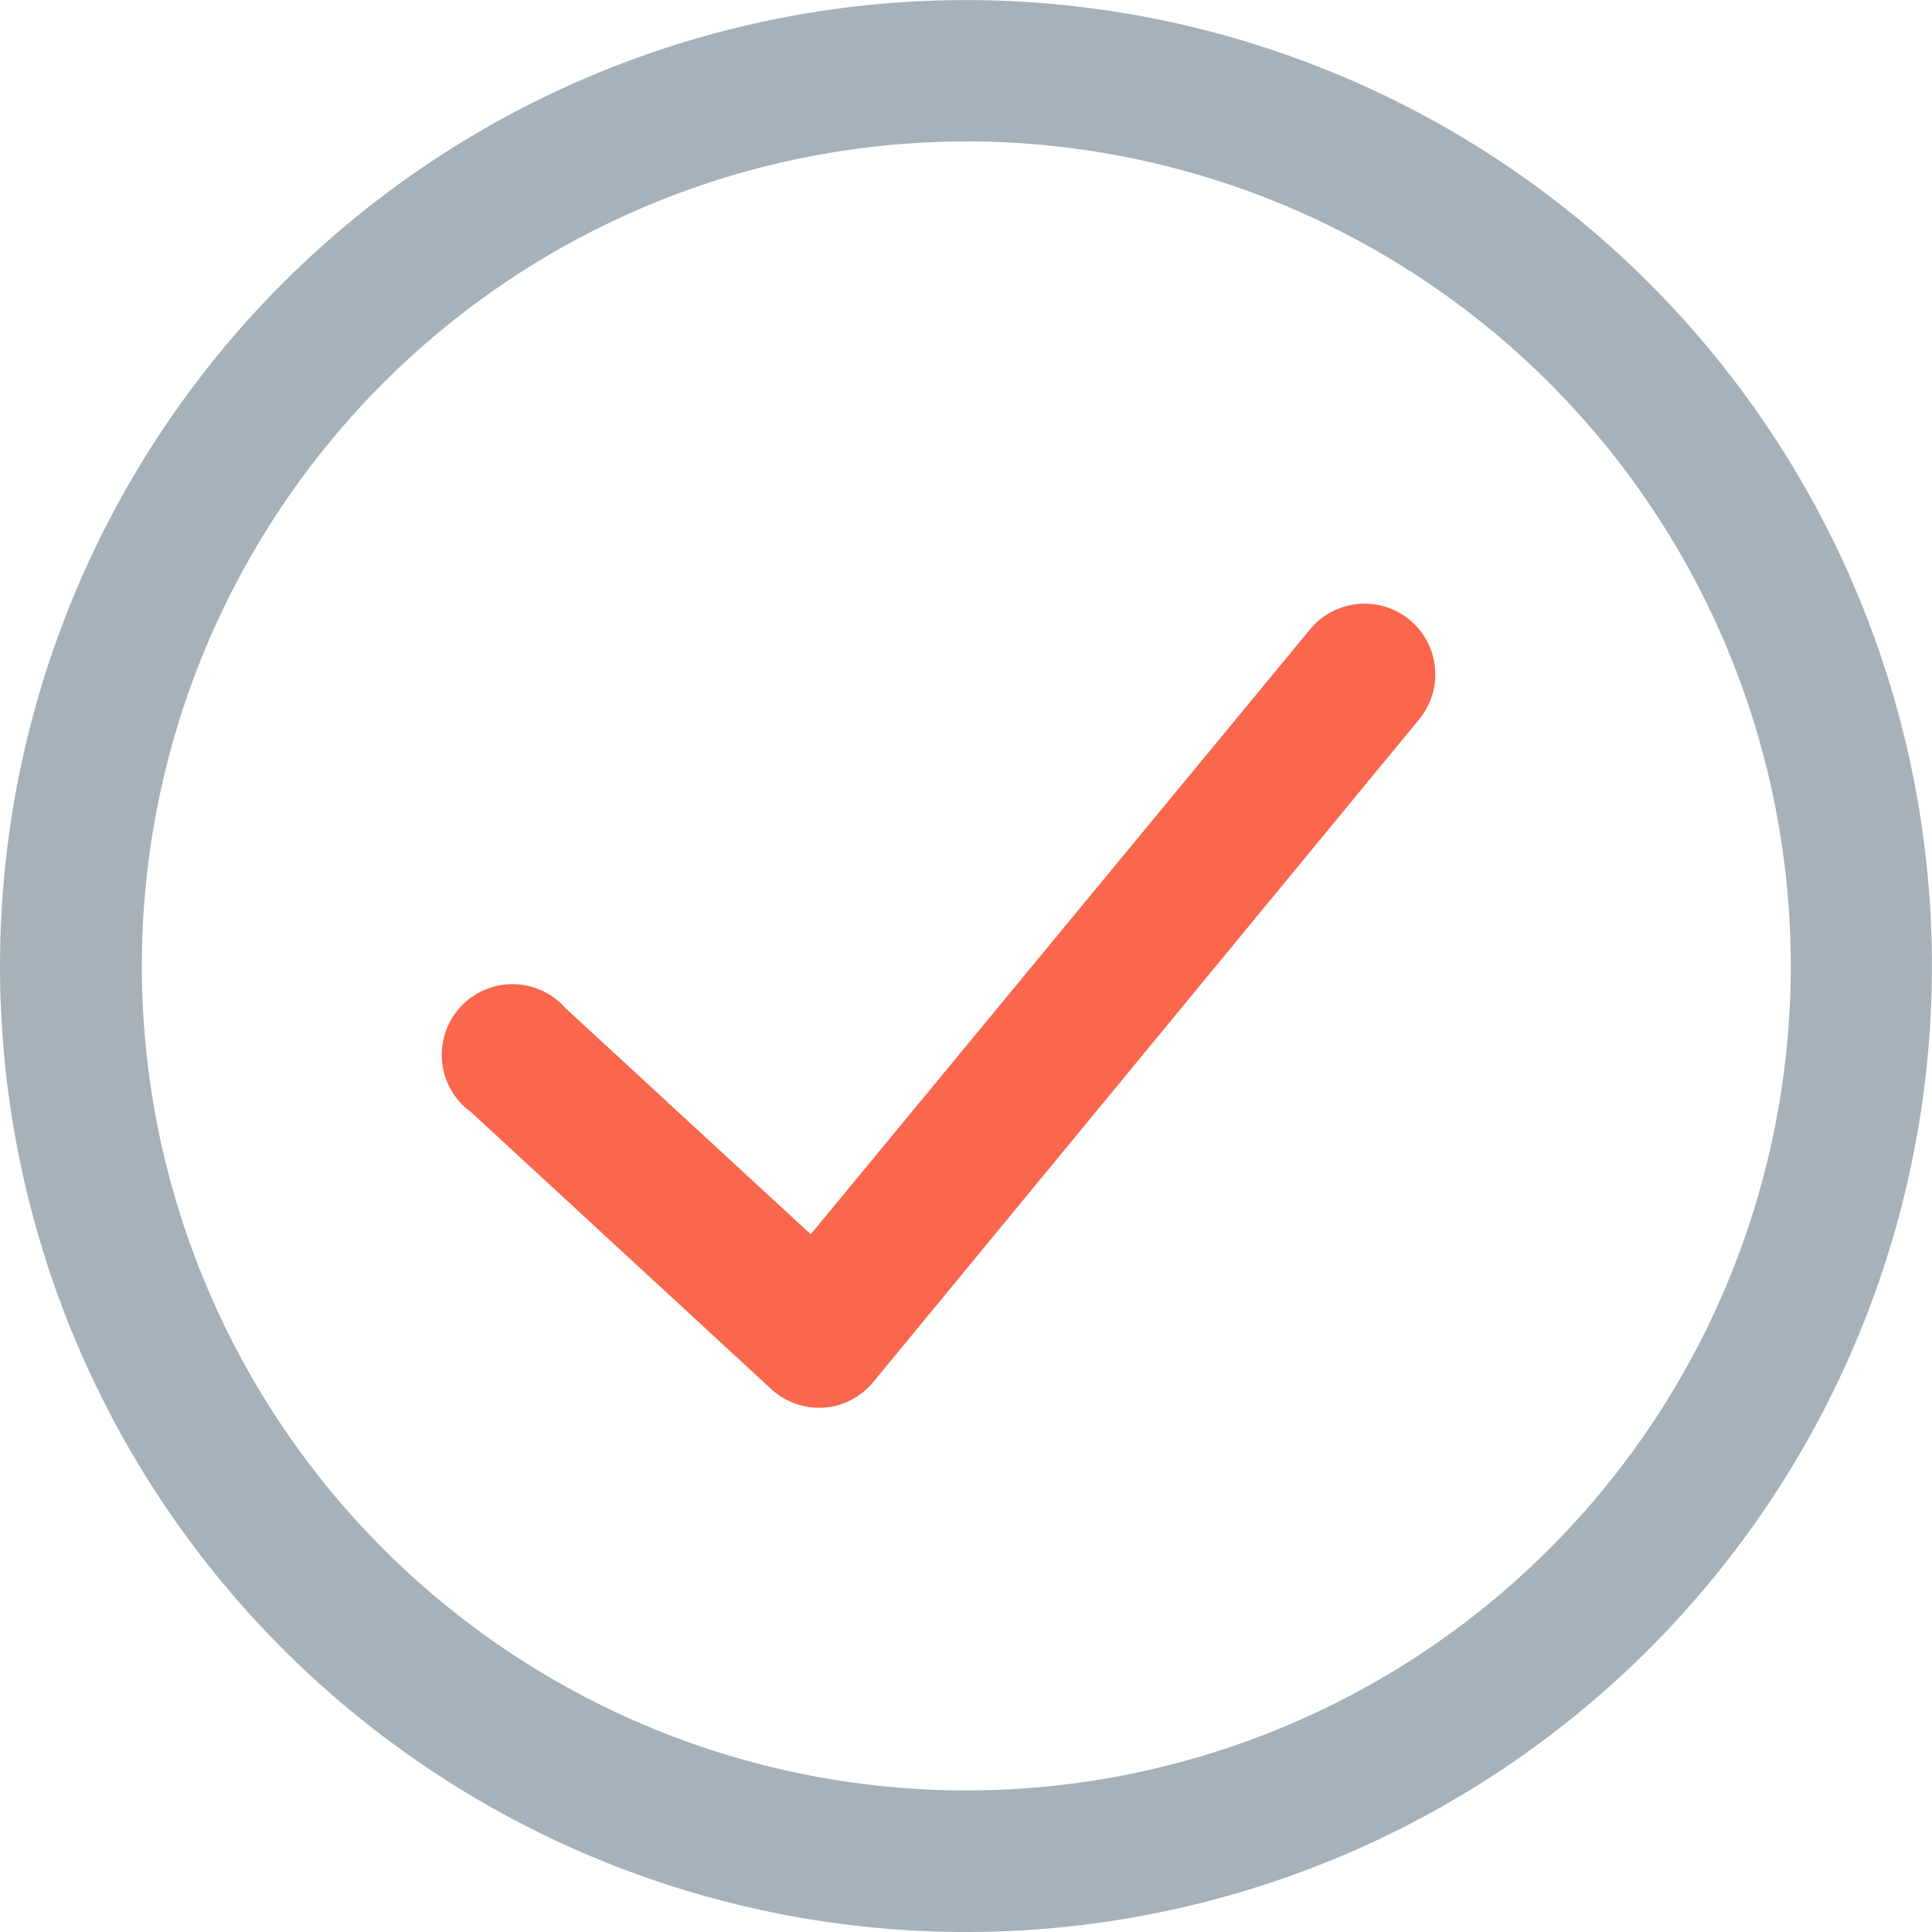 <svg xmlns="http://www.w3.org/2000/svg" width="20.825" height="20.825" viewBox="0 0 20.825 20.825">
  <g id="np_check_865866_BE4E3B" transform="translate(0 0)">
    <path id="Path_801" data-name="Path 801" d="M19.412,29.825a10.412,10.412,0,1,1,7.363-3.05A10.414,10.414,0,0,1,19.412,29.825Zm0-19.3a8.887,8.887,0,1,0,6.285,2.6A8.892,8.892,0,0,0,19.412,10.524Z" transform="translate(-9 -9)" fill="#a6b1b9"/>
    <path id="Path_802" data-name="Path 802" d="M31.809,43.295a.766.766,0,0,1-.508-.2L28.066,40.11a.762.762,0,1,1,1.016-1.123l2.644,2.438,5.382-6.52a.762.762,0,0,1,1.176.97L32.4,43.018a.765.765,0,0,1-.536.277Z" transform="translate(-22.987 -28.121)" fill="#fa674d"/>
  </g>
</svg>
